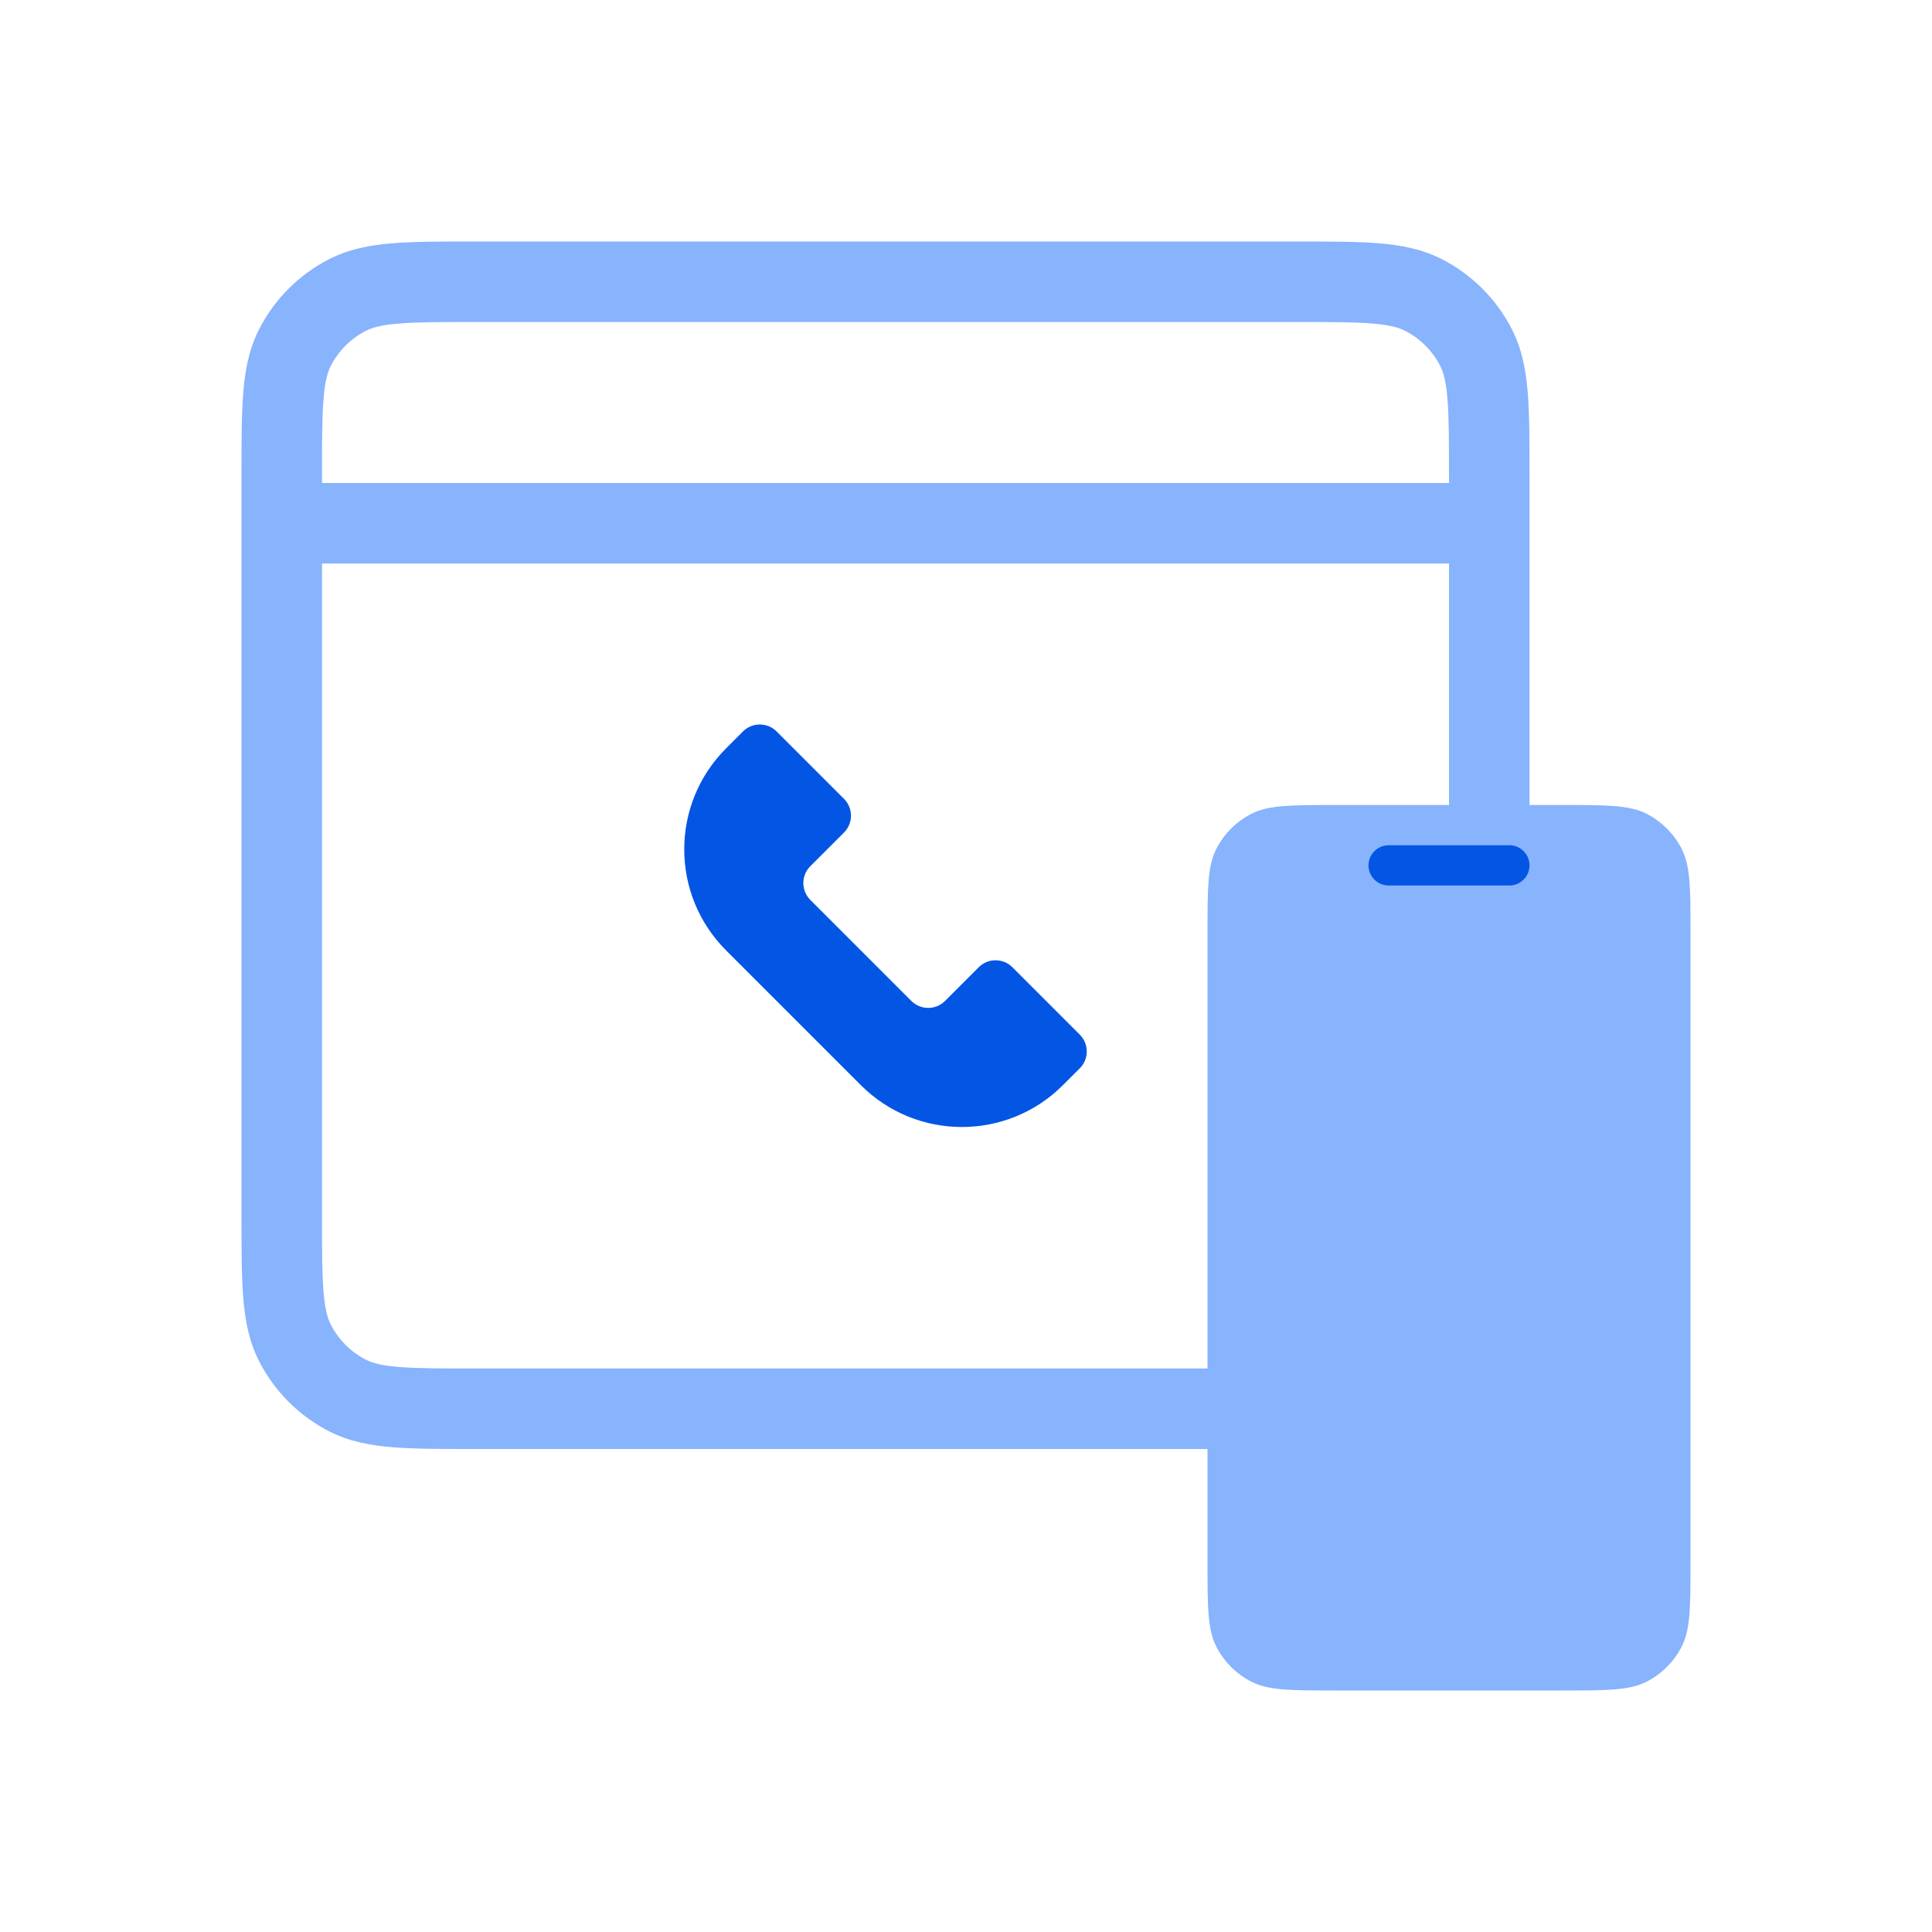 <svg width="48" height="48" viewBox="0 0 48 48" fill="none" xmlns="http://www.w3.org/2000/svg">
<path fill-rule="evenodd" clip-rule="evenodd" d="M32.241 6H11.759C10.954 6 10.289 6 9.748 6.044C9.186 6.09 8.669 6.189 8.184 6.436C7.431 6.819 6.819 7.431 6.436 8.184C6.189 8.669 6.09 9.186 6.044 9.748C6 10.289 6 10.954 6 11.759V30.241C6 31.046 6 31.711 6.044 32.252C6.09 32.814 6.189 33.331 6.436 33.816C6.819 34.569 7.431 35.181 8.184 35.564C8.669 35.811 9.186 35.91 9.748 35.956C10.289 36 10.954 36 11.759 36H32.241C33.046 36 33.711 36 34.252 35.956C34.814 35.91 35.331 35.811 35.816 35.564C36.569 35.181 37.181 34.569 37.564 33.816C37.811 33.331 37.91 32.814 37.956 32.252C38 31.711 38 31.046 38 30.241V11.759C38 10.954 38 10.289 37.956 9.748C37.91 9.186 37.811 8.669 37.564 8.184C37.181 7.431 36.569 6.819 35.816 6.436C35.331 6.189 34.814 6.09 34.252 6.044C33.711 6 33.046 6 32.241 6ZM9.092 8.218C9.248 8.138 9.473 8.073 9.911 8.038C10.361 8.001 10.943 8 11.8 8H32.2C33.057 8 33.639 8.001 34.089 8.038C34.527 8.073 34.752 8.138 34.908 8.218C35.284 8.41 35.59 8.716 35.782 9.092C35.862 9.248 35.927 9.473 35.962 9.911C35.999 10.361 36 10.943 36 11.8V12H8V11.8C8 10.943 8.001 10.361 8.038 9.911C8.073 9.473 8.138 9.248 8.218 9.092C8.41 8.716 8.716 8.41 9.092 8.218ZM8 14V30.2C8 31.057 8.001 31.639 8.038 32.089C8.073 32.527 8.138 32.752 8.218 32.908C8.41 33.284 8.716 33.59 9.092 33.782C9.248 33.862 9.473 33.927 9.911 33.962C10.361 33.999 10.943 34 11.8 34H32.2C33.057 34 33.639 33.999 34.089 33.962C34.527 33.927 34.752 33.862 34.908 33.782C35.284 33.59 35.59 33.284 35.782 32.908C35.862 32.752 35.927 32.527 35.962 32.089C35.999 31.639 36 31.057 36 30.2V14H8Z" fill="#88B3FD"/>
<path d="M30 23.2C30 22.08 30 21.52 30.218 21.092C30.41 20.716 30.716 20.41 31.092 20.218C31.52 20 32.08 20 33.2 20H38.8C39.92 20 40.48 20 40.908 20.218C41.284 20.41 41.59 20.716 41.782 21.092C42 21.52 42 22.08 42 23.2V38.8C42 39.92 42 40.48 41.782 40.908C41.59 41.284 41.284 41.59 40.908 41.782C40.48 42 39.92 42 38.8 42H33.2C32.08 42 31.52 42 31.092 41.782C30.716 41.59 30.41 41.284 30.218 40.908C30 40.48 30 39.92 30 38.8V23.2Z" fill="#88B3FD"/>
<path fill-rule="evenodd" clip-rule="evenodd" d="M34 21.5C34 21.224 34.224 21 34.5 21H37.5C37.776 21 38 21.224 38 21.5C38 21.776 37.776 22 37.5 22H34.5C34.224 22 34 21.776 34 21.5Z" fill="#0356E4"/>
<path d="M18.04 23.613C16.653 22.226 16.653 19.978 18.04 18.592L18.458 18.173C18.689 17.942 19.064 17.942 19.295 18.173L20.969 19.847C21.2 20.078 21.2 20.453 20.969 20.684L20.132 21.521C19.901 21.752 19.901 22.126 20.132 22.358L22.642 24.868C22.874 25.099 23.248 25.099 23.479 24.868L24.316 24.031C24.547 23.8 24.922 23.8 25.153 24.031L26.827 25.705C27.058 25.936 27.058 26.311 26.827 26.542L26.408 26.96C25.022 28.347 22.774 28.347 21.387 26.96L18.04 23.613Z" fill="#0356E4"/>
</svg>
